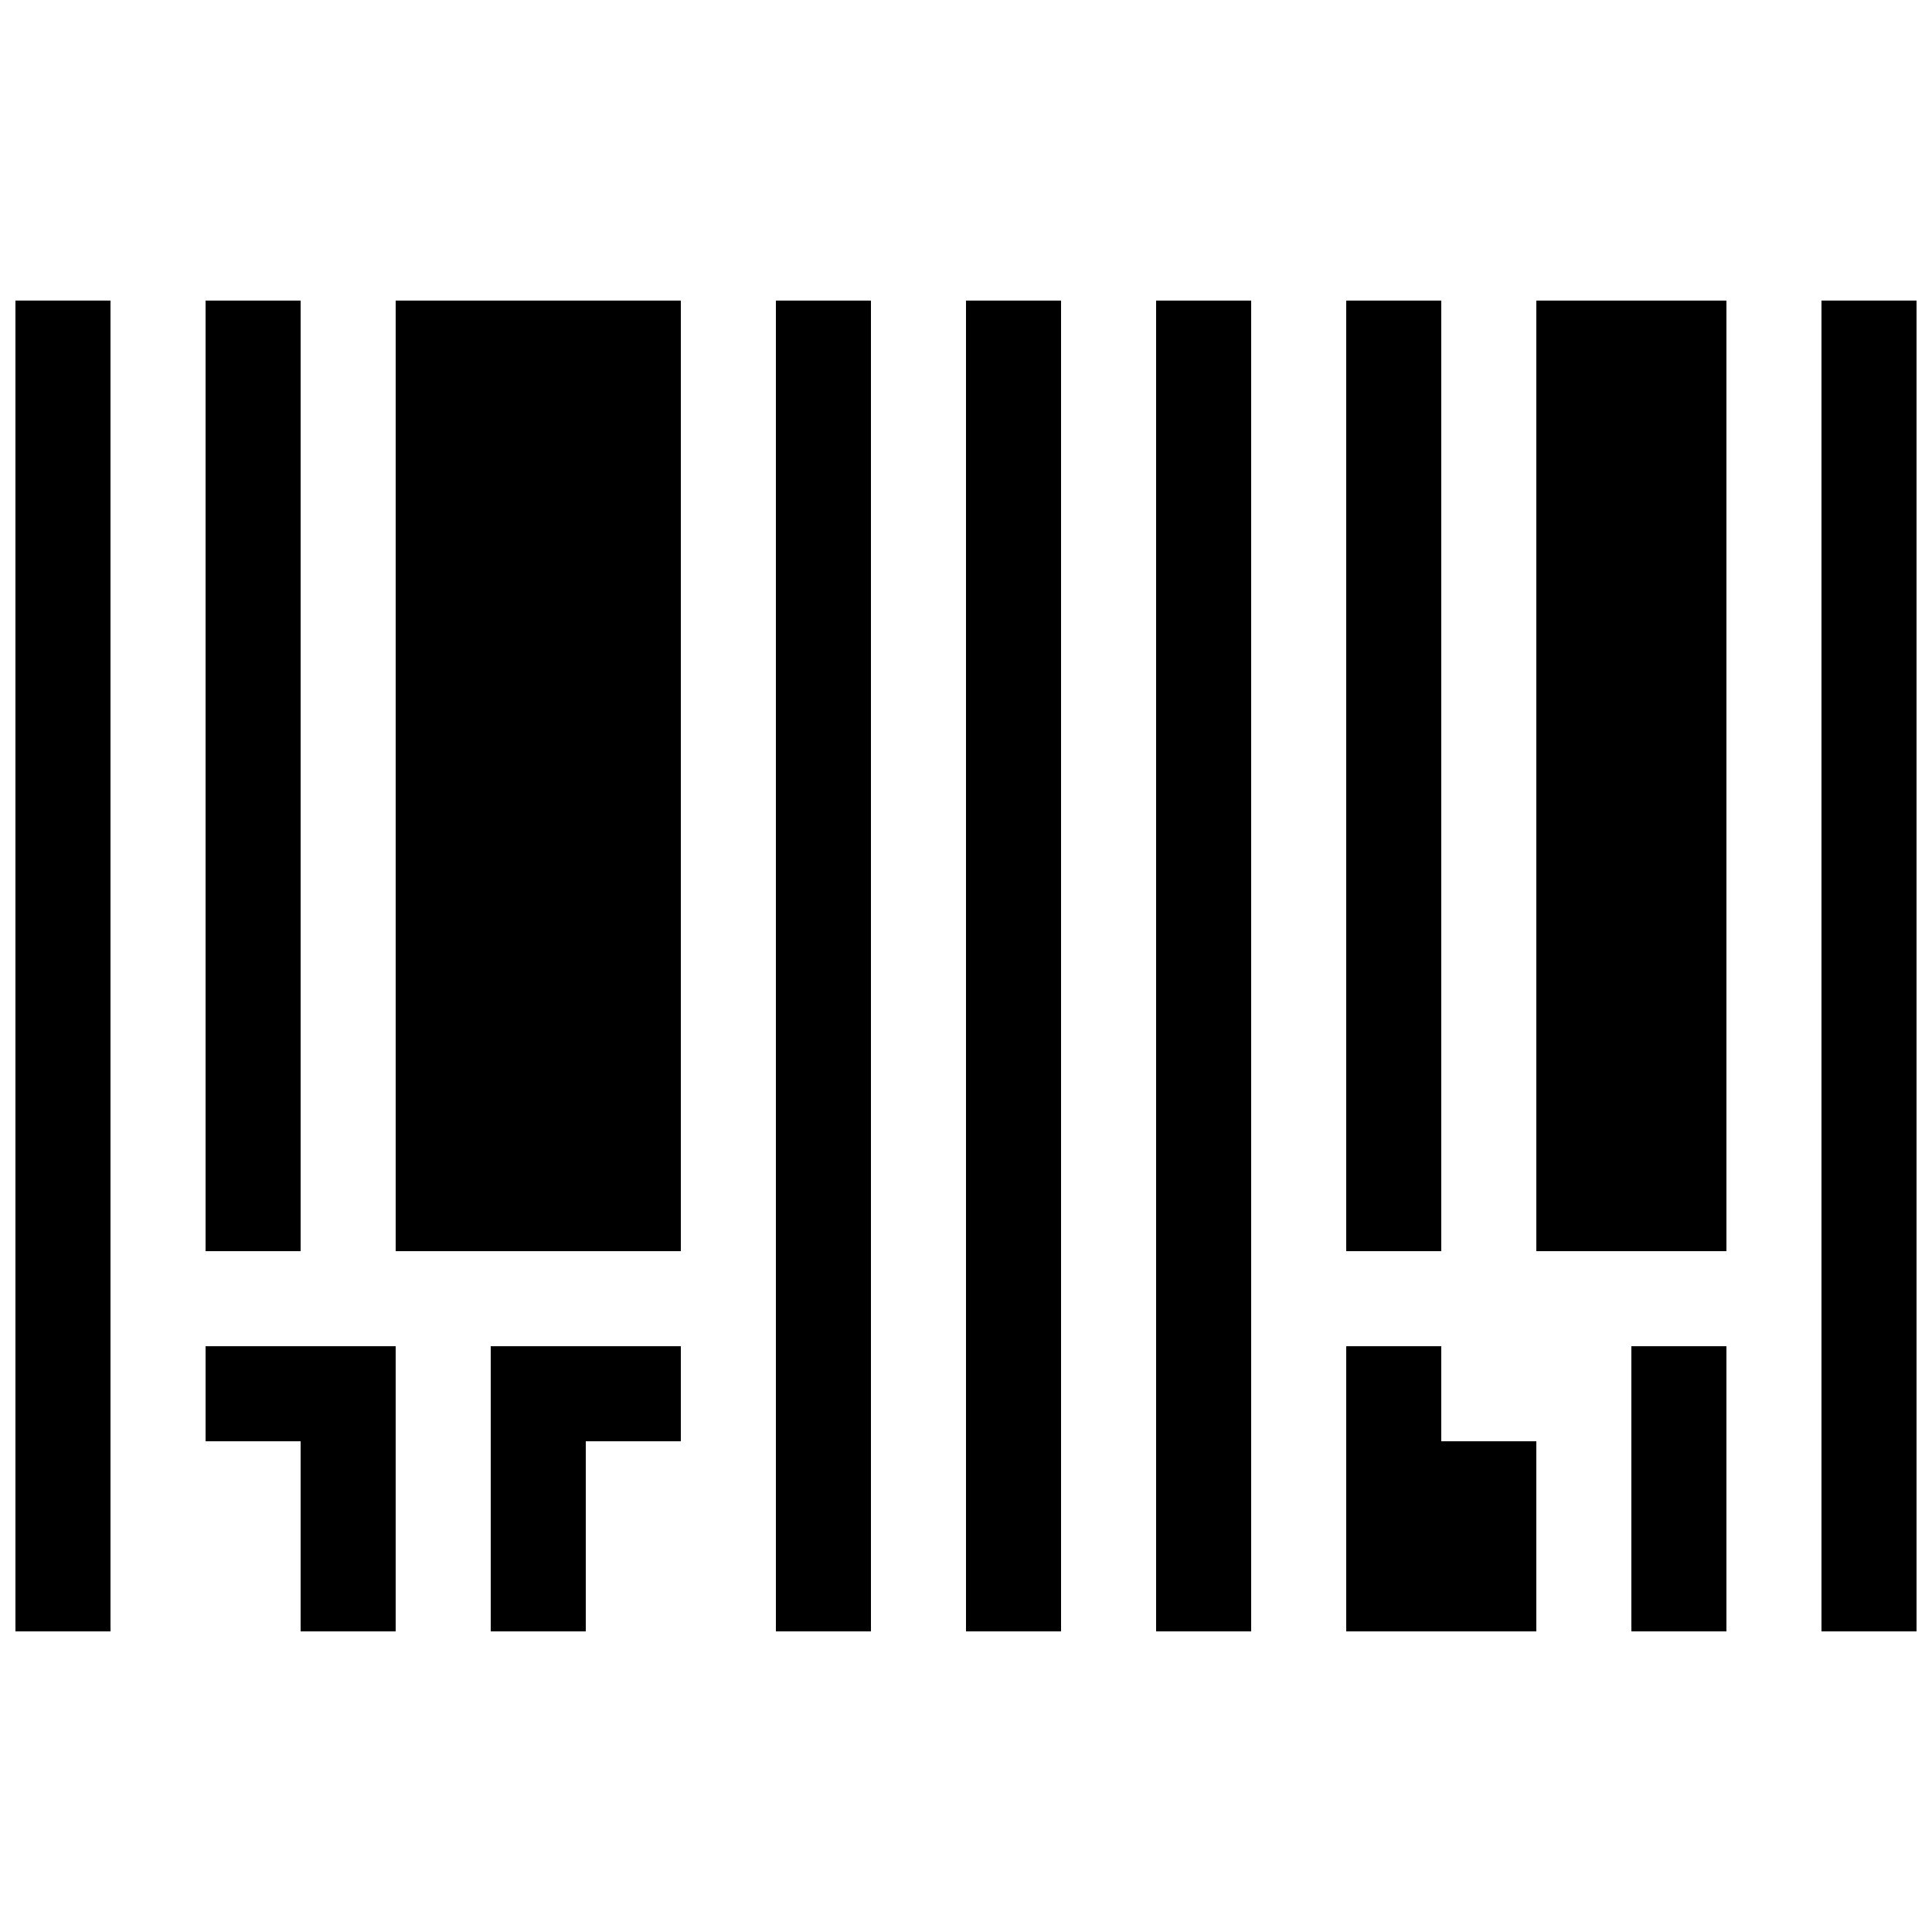 <?xml version="1.0" encoding="UTF-8"?>
<!-- Uploaded to: SVG Repo, www.svgrepo.com, Generator: SVG Repo Mixer Tools -->
<svg width="800px" height="800px" version="1.1" viewBox="144 144 512 512" xmlns="http://www.w3.org/2000/svg">
 <defs>
  <clipPath id="b">
   <path d="m148.09 223h25.906v354h-25.906z"/>
  </clipPath>
  <clipPath id="a">
   <path d="m626 223h25.902v354h-25.902z"/>
  </clipPath>
 </defs>
 <path d="m198.48 500.76v25.188h25.188v50.383h25.191v-75.57z"/>
 <path d="m299.24 500.76h-25.191v75.57h25.191v-50.383h25.188v-25.188z"/>
 <path d="m525.95 525.95v-25.188h-25.188v75.57h50.379v-50.383z"/>
 <path d="m349.62 223.66h25.191v352.67h-25.191z"/>
 <path d="m400 223.66h25.191v352.67h-25.191z"/>
 <path d="m450.38 223.66h25.191v352.67h-25.191z"/>
 <path d="m198.48 223.66h25.191v251.91h-25.191z"/>
 <g clip-path="url(#b)">
  <path d="m148.09 223.66h25.191v352.67h-25.191z"/>
 </g>
 <path d="m500.76 223.66h25.191v251.91h-25.191z"/>
 <g clip-path="url(#a)">
  <path d="m626.71 223.66h25.191v352.67h-25.191z"/>
 </g>
 <path d="m551.14 223.66h50.383v251.91h-50.383z"/>
 <path d="m248.86 223.66h75.57v251.91h-75.57z"/>
 <path d="m576.33 500.76h25.191v75.57h-25.191z"/>
</svg>